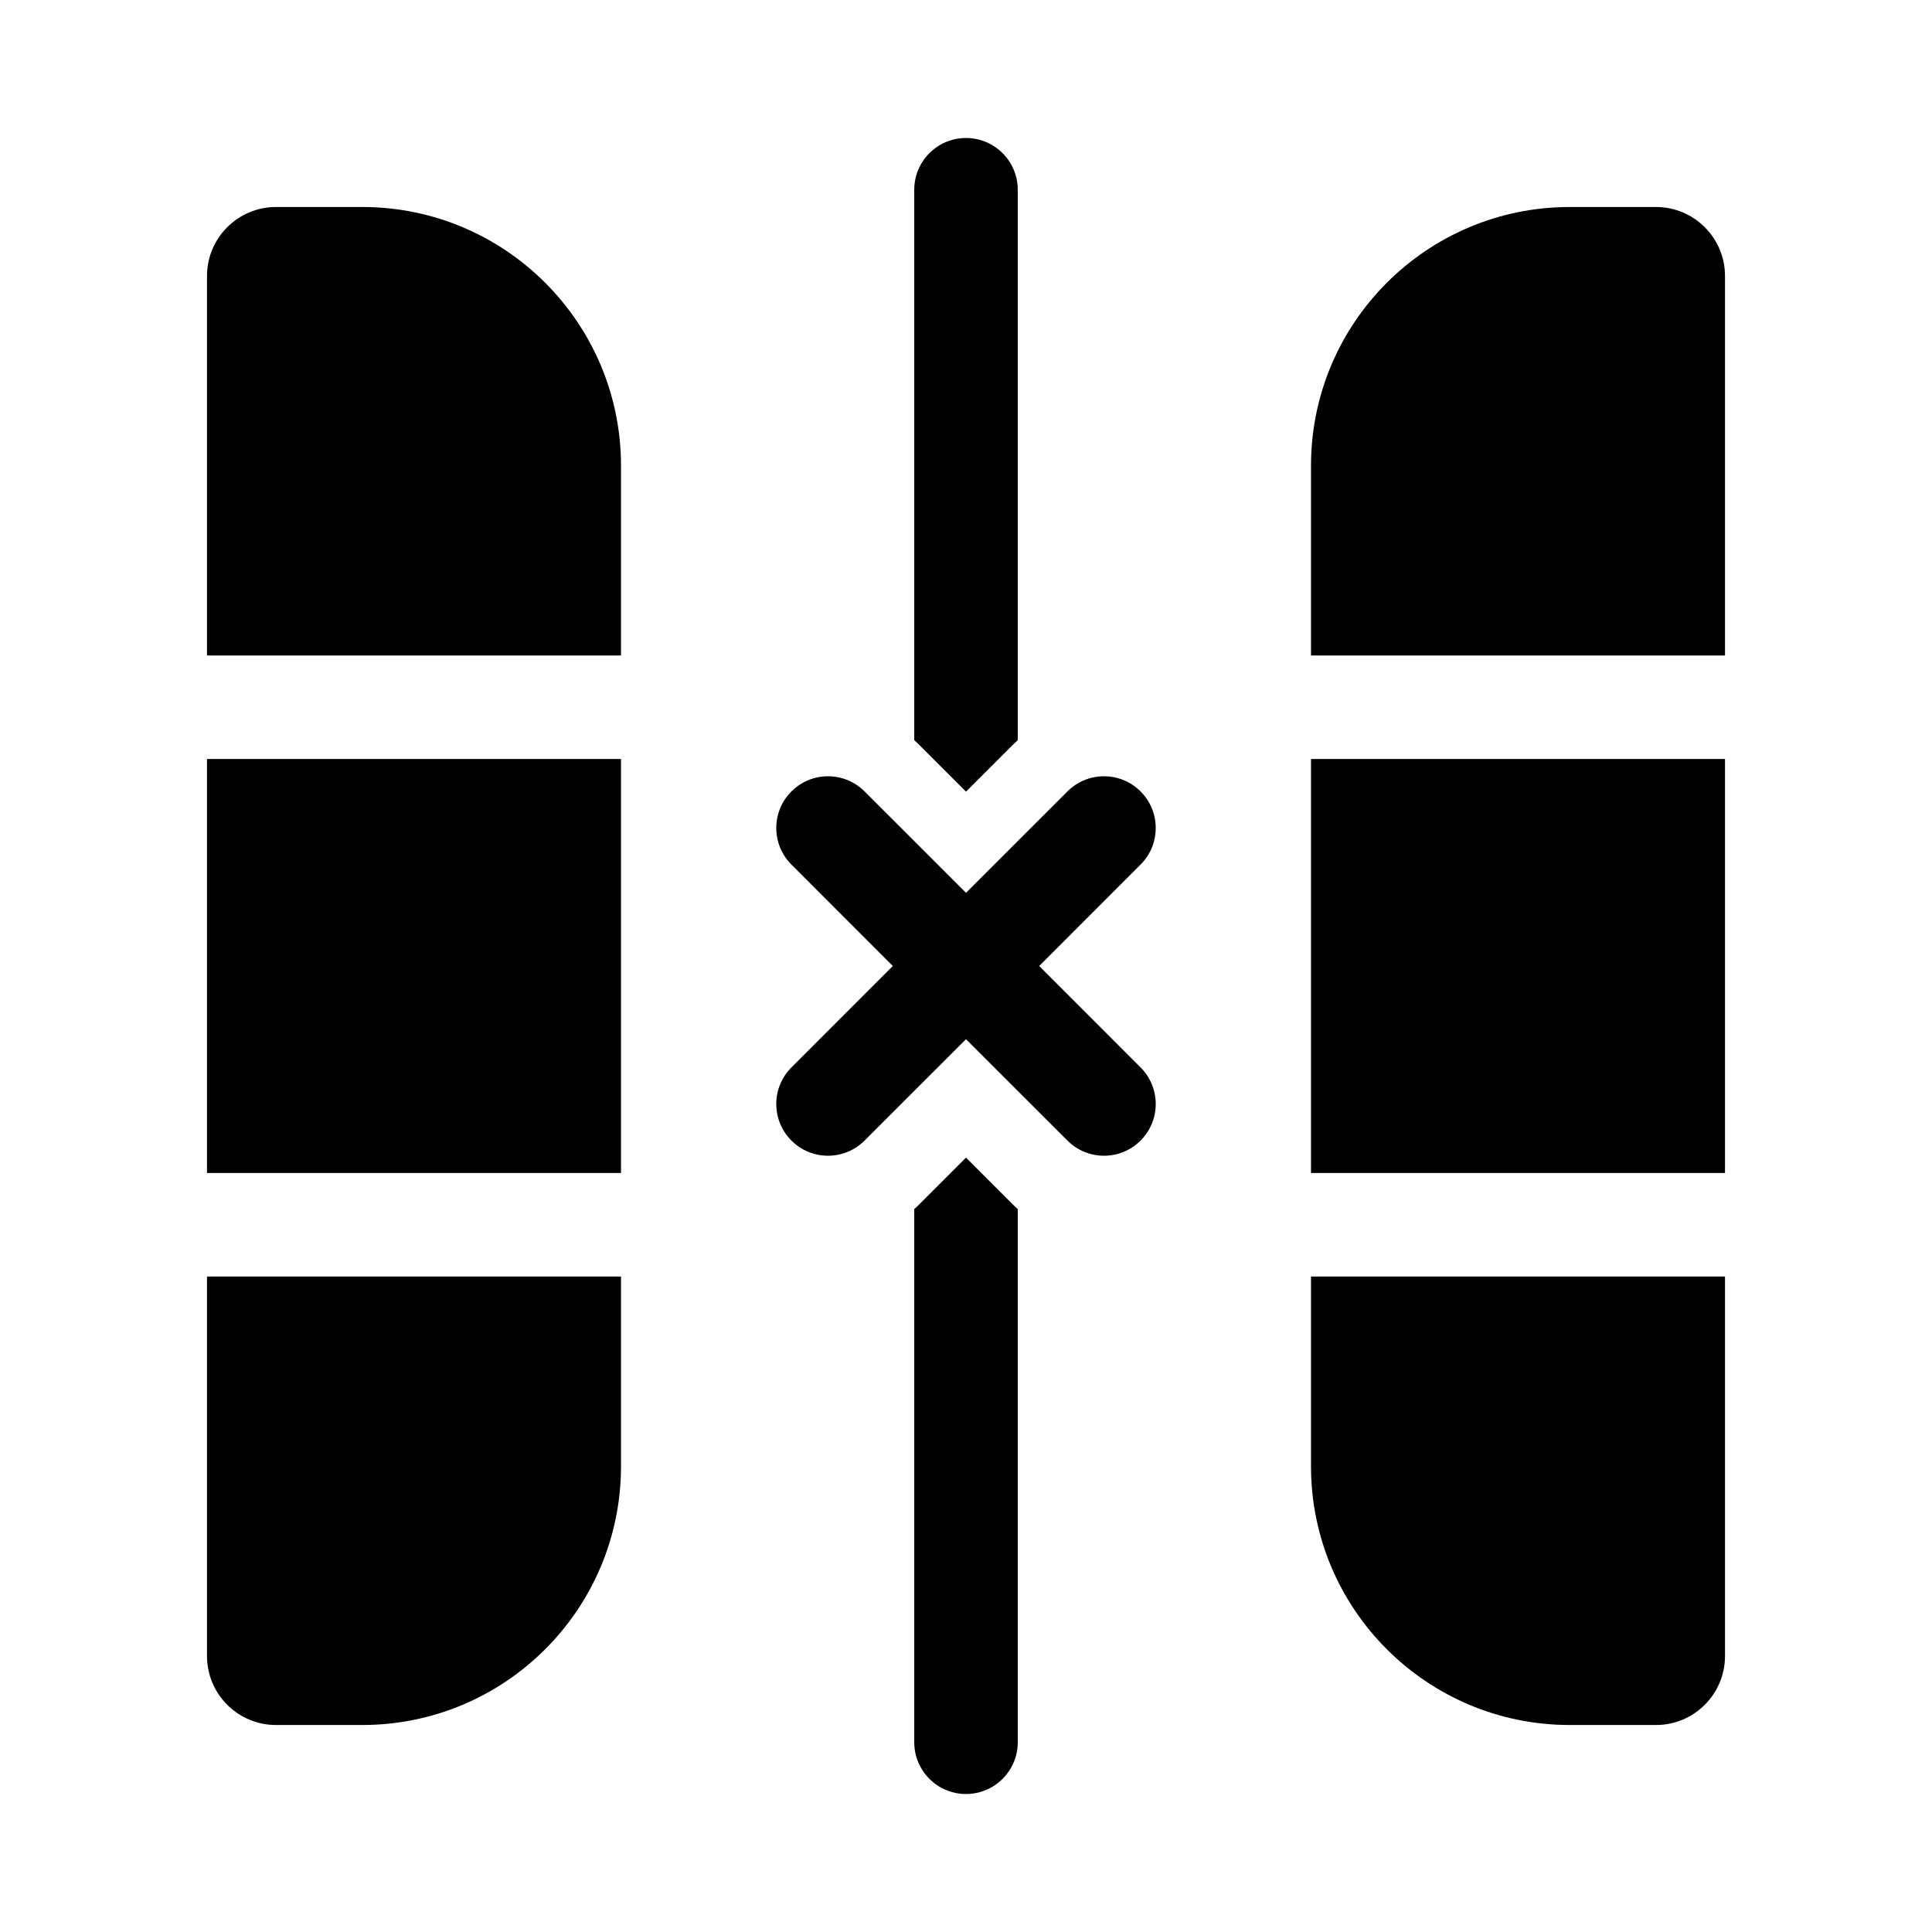 <svg xmlns="http://www.w3.org/2000/svg" viewBox="0 0 28 28" fill="none"><path d="M13.25 25.25V17.523C13.276 17.5 13.301 17.476 13.326 17.451L14 16.777L14.674 17.451C14.699 17.476 14.724 17.5 14.75 17.523V25.25C14.75 25.664 14.414 26 14 26C13.586 26 13.25 25.664 13.25 25.25ZM13.326 10.799C13.301 10.774 13.276 10.751 13.25 10.727L13.25 2.75C13.25 2.336 13.586 2 14 2C14.414 2 14.75 2.336 14.75 2.75V10.727C14.724 10.751 14.699 10.774 14.674 10.799L14 11.473L13.326 10.799ZM11.47 15.47C11.177 15.763 11.177 16.237 11.47 16.53C11.763 16.823 12.237 16.823 12.53 16.53L14 15.061L15.47 16.53C15.763 16.823 16.237 16.823 16.53 16.53C16.823 16.237 16.823 15.763 16.53 15.47L15.061 14L16.53 12.53C16.823 12.237 16.823 11.763 16.53 11.47C16.237 11.177 15.763 11.177 15.47 11.47L14 12.939L12.53 11.47C12.237 11.177 11.763 11.177 11.47 11.47C11.177 11.763 11.177 12.237 11.47 12.53L12.939 14L11.47 15.47ZM4 25C3.448 25 3 24.552 3 24V18.5H9V21.25C9 23.321 7.321 25 5.25 25H4ZM9 11V17H3V11L9 11ZM9 6.75V9.5L3 9.5V4C3 3.448 3.448 3 4 3H5.25C7.321 3 9 4.679 9 6.75ZM22.75 3C20.679 3 19 4.679 19 6.75V9.5H25V4C25 3.448 24.552 3 24 3H22.75ZM25 11H19V17H25V11ZM19 21.25V18.5H25V24C25 24.552 24.552 25 24 25H22.75C20.679 25 19 23.321 19 21.25Z" fill="currentColor"/></svg>